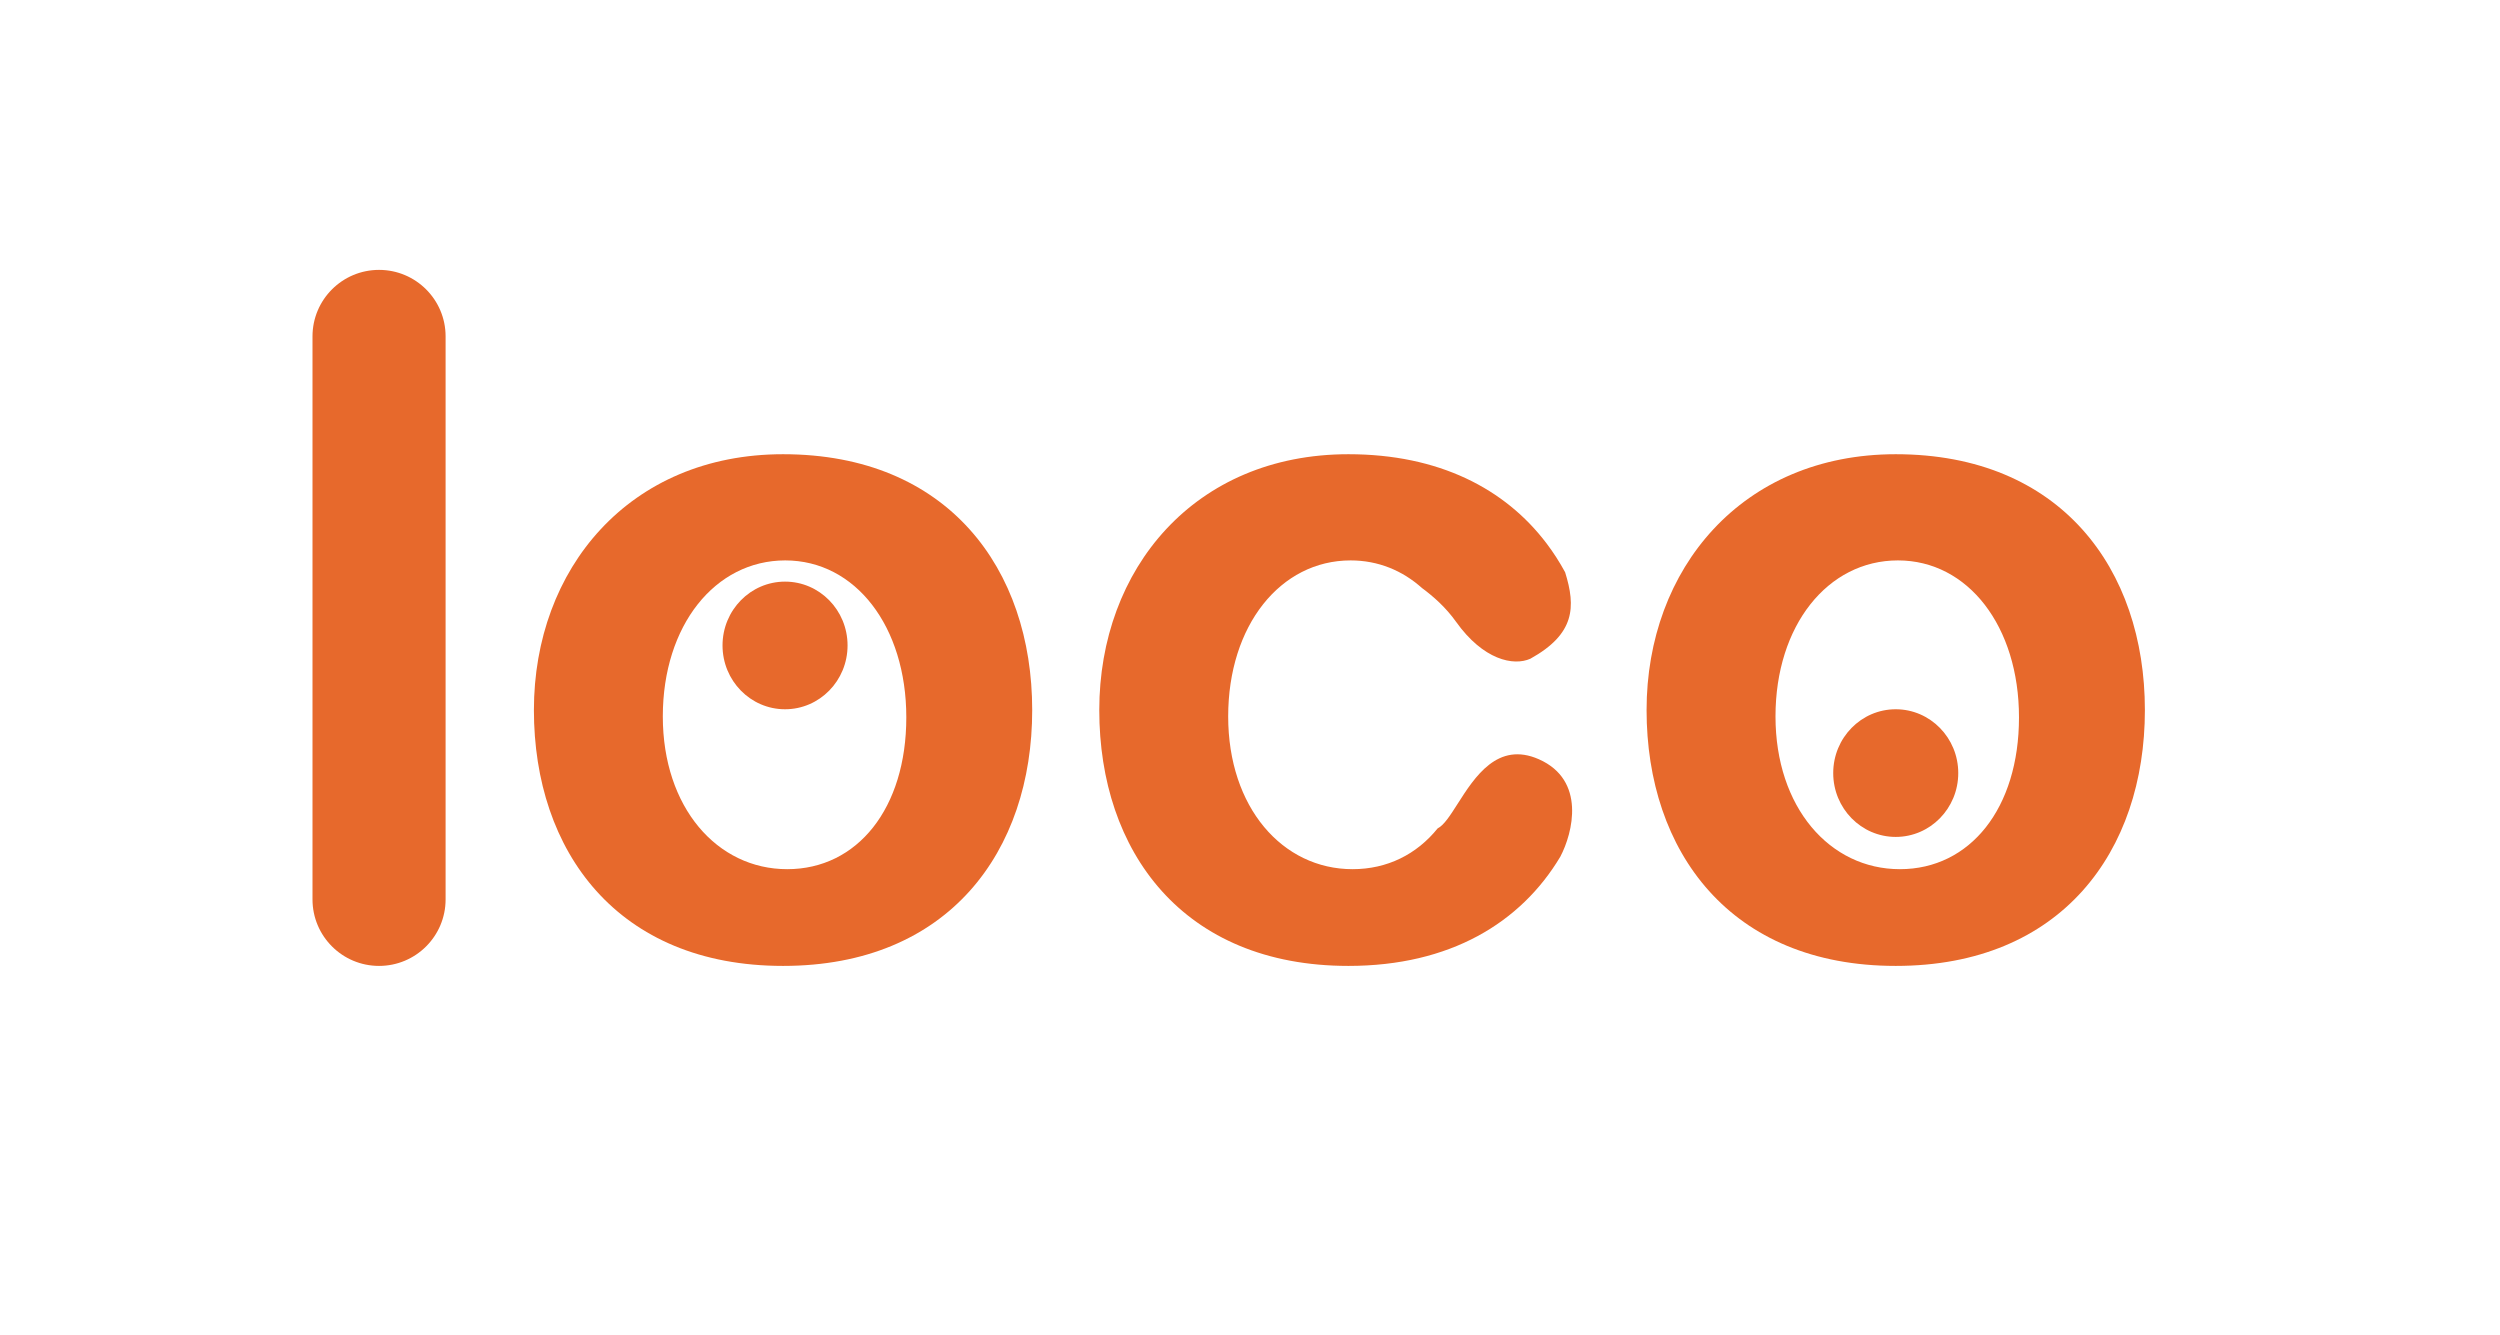 <?xml version="1.0" encoding="UTF-8"?>
<svg xmlns="http://www.w3.org/2000/svg" width="176" height="94" viewBox="0 0 176 94" fill="none">
  <rect x="0" y="0" width="176" height="94" fill="#333333" stroke="none"/>
  <g clip-path="url(#clip0_1_1197)">
    <path d="M176 0H0V94H176V0Z" fill="white"></path>
    <path d="M22 23.682C22 21.096 24.098 19 26.685 19C29.272 19 31.37 21.096 31.37 23.682V63.318C31.37 65.904 29.272 68 26.685 68C24.098 68 22 65.904 22 63.318V23.682Z" fill="#E7692C"></path>
    <path d="M59.668 45.439C59.668 47.921 57.698 49.932 55.267 49.932C52.837 49.932 50.866 47.921 50.866 45.439C50.866 42.958 52.837 40.946 55.267 40.946C57.698 40.946 59.668 42.958 59.668 45.439Z" fill="#E7692C"></path>
    <path d="M137.861 54.425C137.861 56.907 135.89 58.919 133.46 58.919C131.029 58.919 129.059 56.907 129.059 54.425C129.059 51.944 131.029 49.932 133.46 49.932C135.89 49.932 137.861 51.944 137.861 54.425Z" fill="#E7692C"></path>
    <path fill-rule="evenodd" clip-rule="evenodd" d="M55.127 68C66.785 68 72.667 59.936 72.667 49.988C72.667 40.041 66.727 31.977 55.127 31.977C44.3 31.977 37.587 40.041 37.587 49.988C37.587 59.936 43.468 68 55.127 68ZM55.42 61.19C60.361 61.19 63.804 56.906 63.804 50.503C63.804 44.1 60.222 39.453 55.281 39.453C50.34 39.453 46.662 44.033 46.662 50.436C46.662 56.839 50.479 61.19 55.42 61.19Z" fill="#E7692C"></path>
    <path fill-rule="evenodd" clip-rule="evenodd" d="M109.846 60.311C107.068 64.96 102.087 68 94.929 68C83.271 68 77.389 59.936 77.389 49.988C77.389 40.041 84.103 31.977 94.929 31.977C101.294 31.977 105.955 34.405 108.866 38.24C109.355 38.884 109.795 39.569 110.185 40.288C110.948 42.735 110.879 44.63 107.738 46.374C106.553 46.905 104.423 46.461 102.51 43.779C101.784 42.76 100.927 42.004 100.108 41.397C100.112 41.401 100.116 41.404 100.119 41.408C98.737 40.162 97.014 39.453 95.084 39.453C90.143 39.453 86.464 44.033 86.464 50.436C86.464 56.839 90.281 61.19 95.222 61.19C97.661 61.19 99.735 60.146 101.21 58.319C101.652 58.102 102.098 57.403 102.62 56.584C103.825 54.695 105.437 52.169 108.338 53.452C111.664 54.924 110.729 58.638 109.846 60.311Z" fill="#E7692C"></path>
    <path fill-rule="evenodd" clip-rule="evenodd" d="M133.46 68C145.118 68 151 59.936 151 49.988C151 40.041 145.059 31.977 133.46 31.977C122.633 31.977 115.919 40.041 115.919 49.988C115.919 59.936 121.801 68 133.46 68ZM133.753 61.19C138.694 61.19 142.137 56.906 142.137 50.503C142.137 44.1 138.555 39.453 133.614 39.453C128.673 39.453 124.995 44.033 124.995 50.436C124.995 56.839 128.812 61.19 133.753 61.19Z" fill="#E7692C"></path>
  </g>
  <defs>
    <clipPath id="clip0_1_1197">
      <rect width="176" height="94" fill="white"></rect>
    </clipPath>
  </defs>
</svg>
